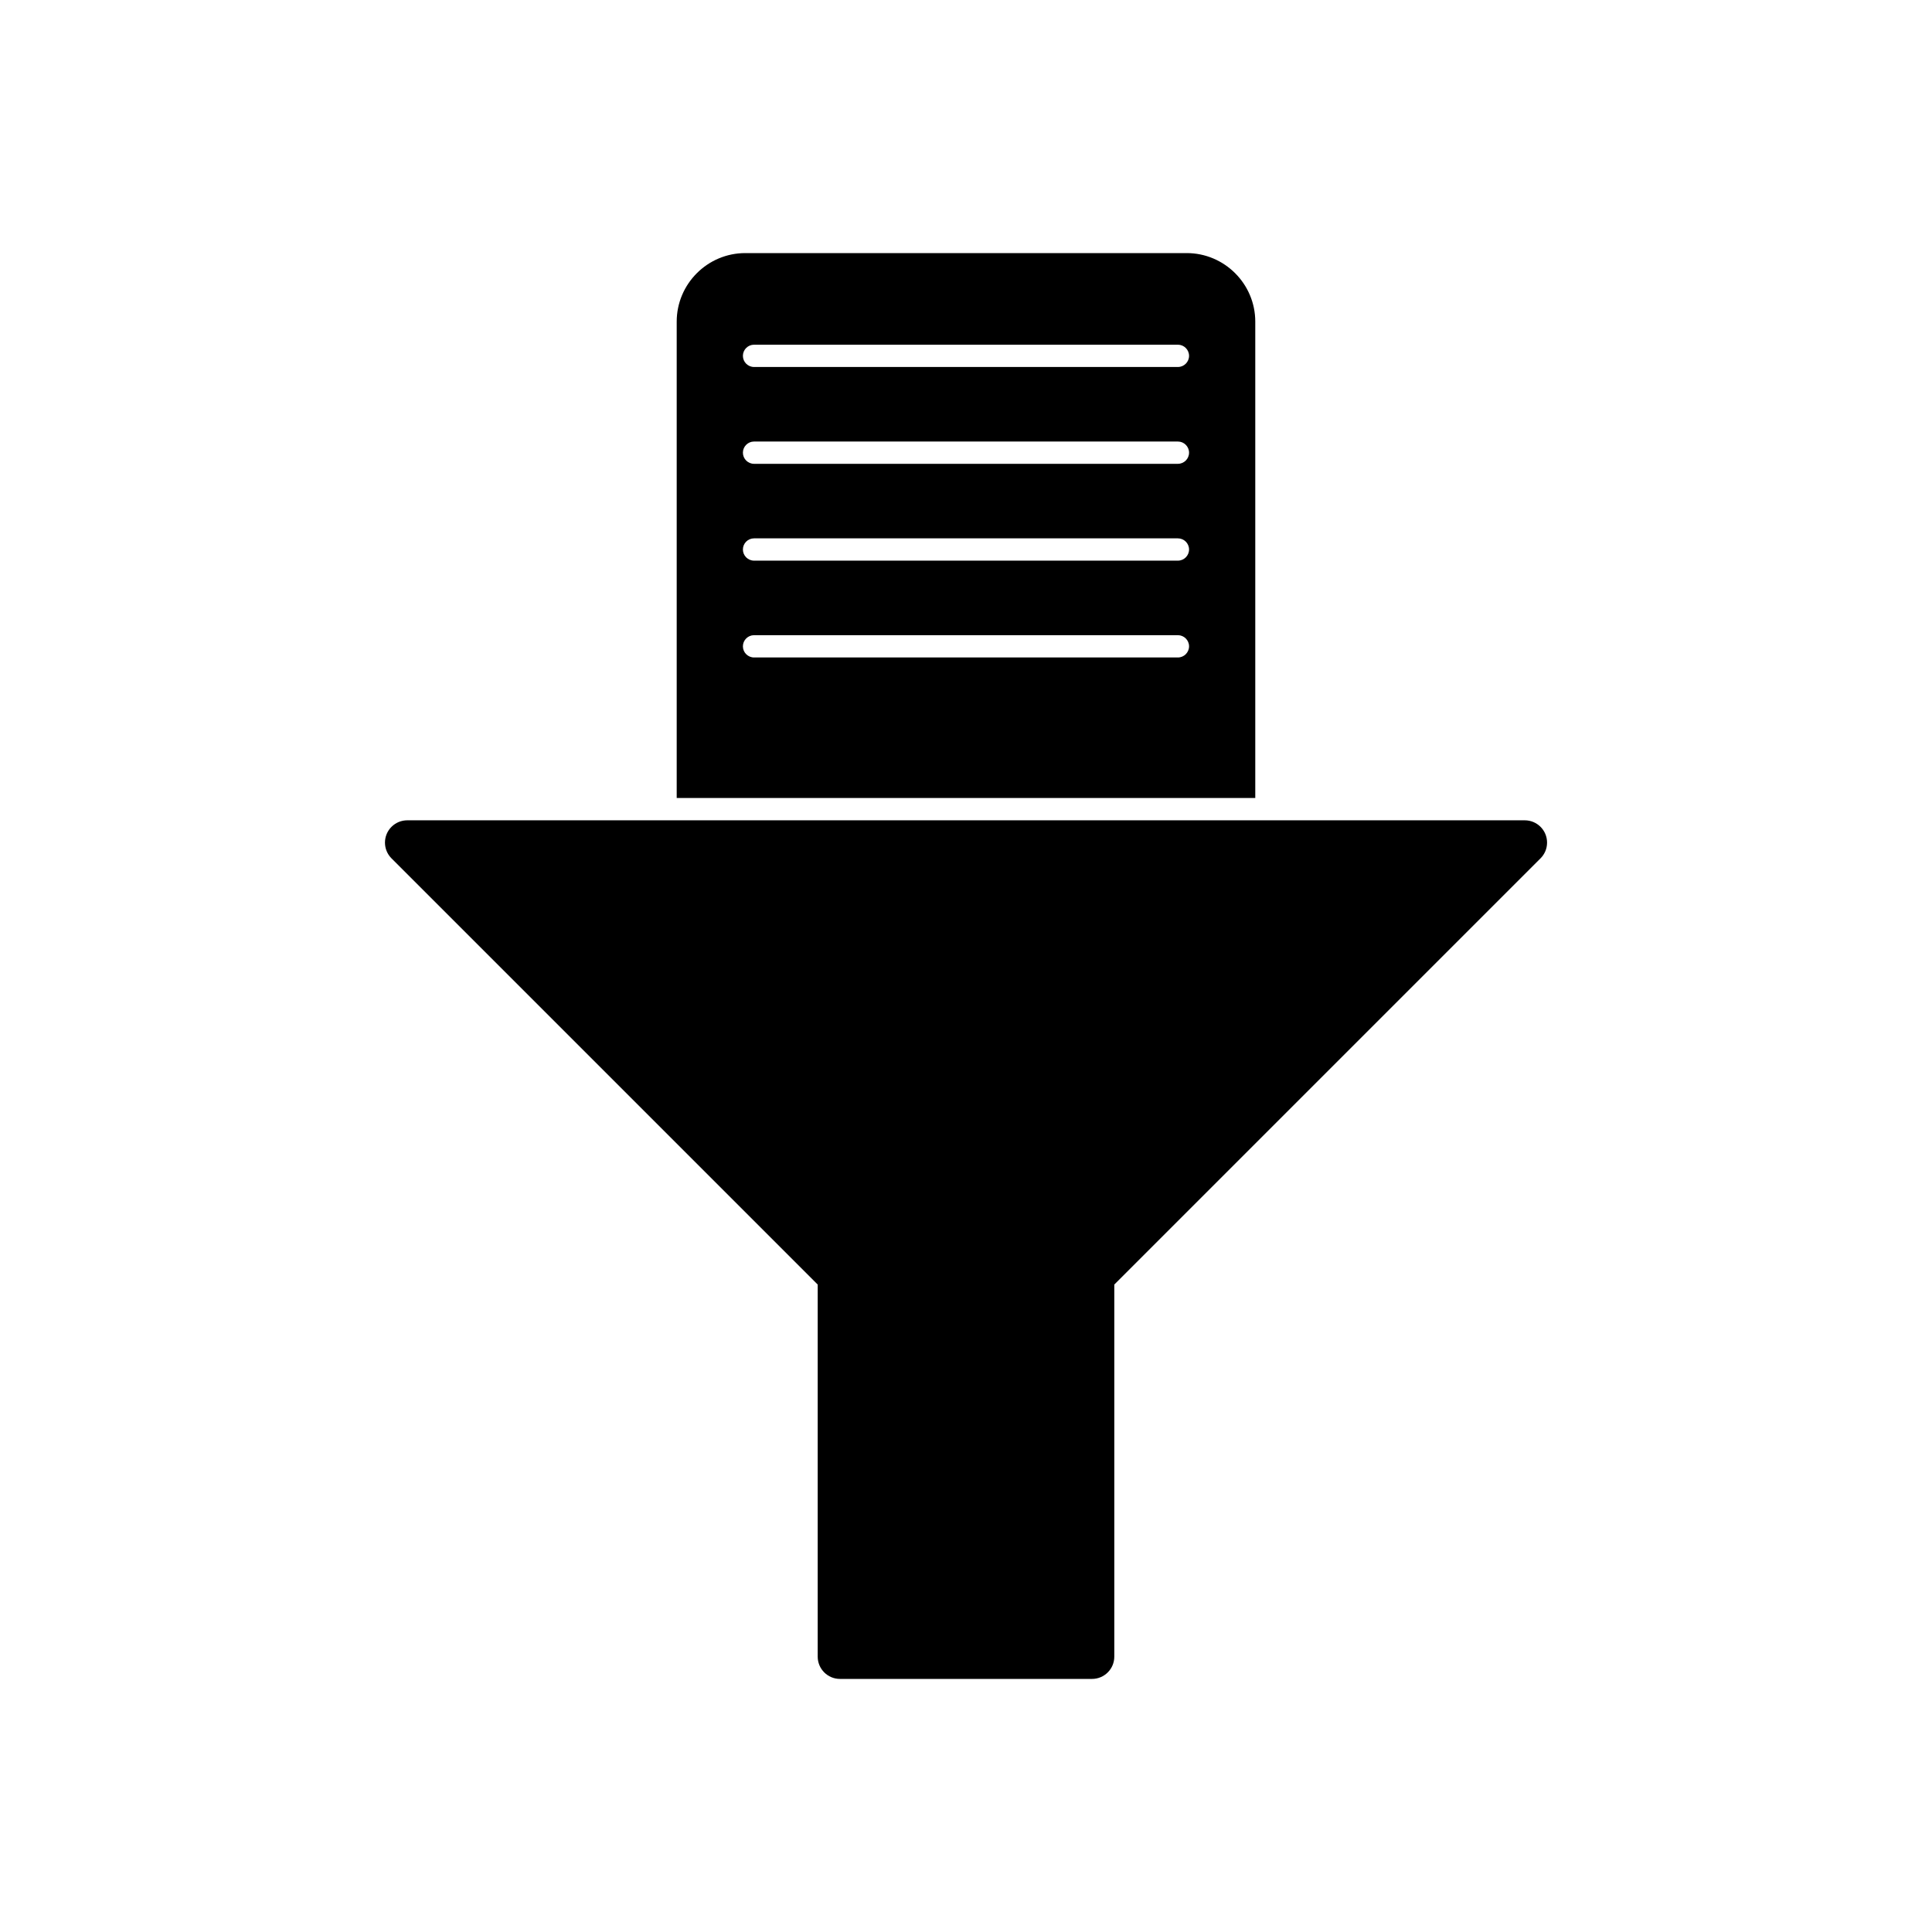 <?xml version="1.0" encoding="UTF-8"?>
<!-- Uploaded to: ICON Repo, www.svgrepo.com, Generator: ICON Repo Mixer Tools -->
<svg fill="#000000" width="800px" height="800px" version="1.1" viewBox="144 144 512 512" xmlns="http://www.w3.org/2000/svg">
 <g>
  <path d="m476.66 355.48v-126.24c0-5.004-2.043-9.547-5.332-12.836-3.289-3.289-7.832-5.332-12.836-5.332h-116.99c-5.004 0-9.547 2.043-12.836 5.332-3.289 3.289-5.332 7.832-5.332 12.836v126.24zm-132.83-120.13h112.33c1.625 0 2.953 1.328 2.953 2.953s-1.328 2.953-2.953 2.953h-112.33c-1.625 0-2.953-1.328-2.953-2.953s1.328-2.953 2.953-2.953zm0 25.66h112.33c1.625 0 2.953 1.328 2.953 2.953s-1.328 2.953-2.953 2.953h-112.33c-1.625 0-2.953-1.328-2.953-2.953s1.328-2.953 2.953-2.953zm0 25.66h112.33c1.625 0 2.953 1.328 2.953 2.953s-1.328 2.953-2.953 2.953h-112.33c-1.625 0-2.953-1.328-2.953-2.953s1.328-2.953 2.953-2.953zm0 25.66h112.33c1.625 0 2.953 1.328 2.953 2.953s-1.328 2.953-2.953 2.953h-112.33c-1.625 0-2.953-1.328-2.953-2.953s1.328-2.953 2.953-2.953z"/>
  <path d="m552.23 371.49-112.93 112.93v98.609c0 3.262-2.644 5.902-5.902 5.902h-66.797c-3.262 0-5.902-2.644-5.902-5.902v-98.609l-112.95-112.95c-2.305-2.305-2.305-6.043 0-8.348 1.152-1.152 2.664-1.73 4.176-1.73h296.16c3.262 0 5.902 2.644 5.902 5.902 0 1.645-0.672 3.129-1.754 4.199z"/>
 </g>
</svg>